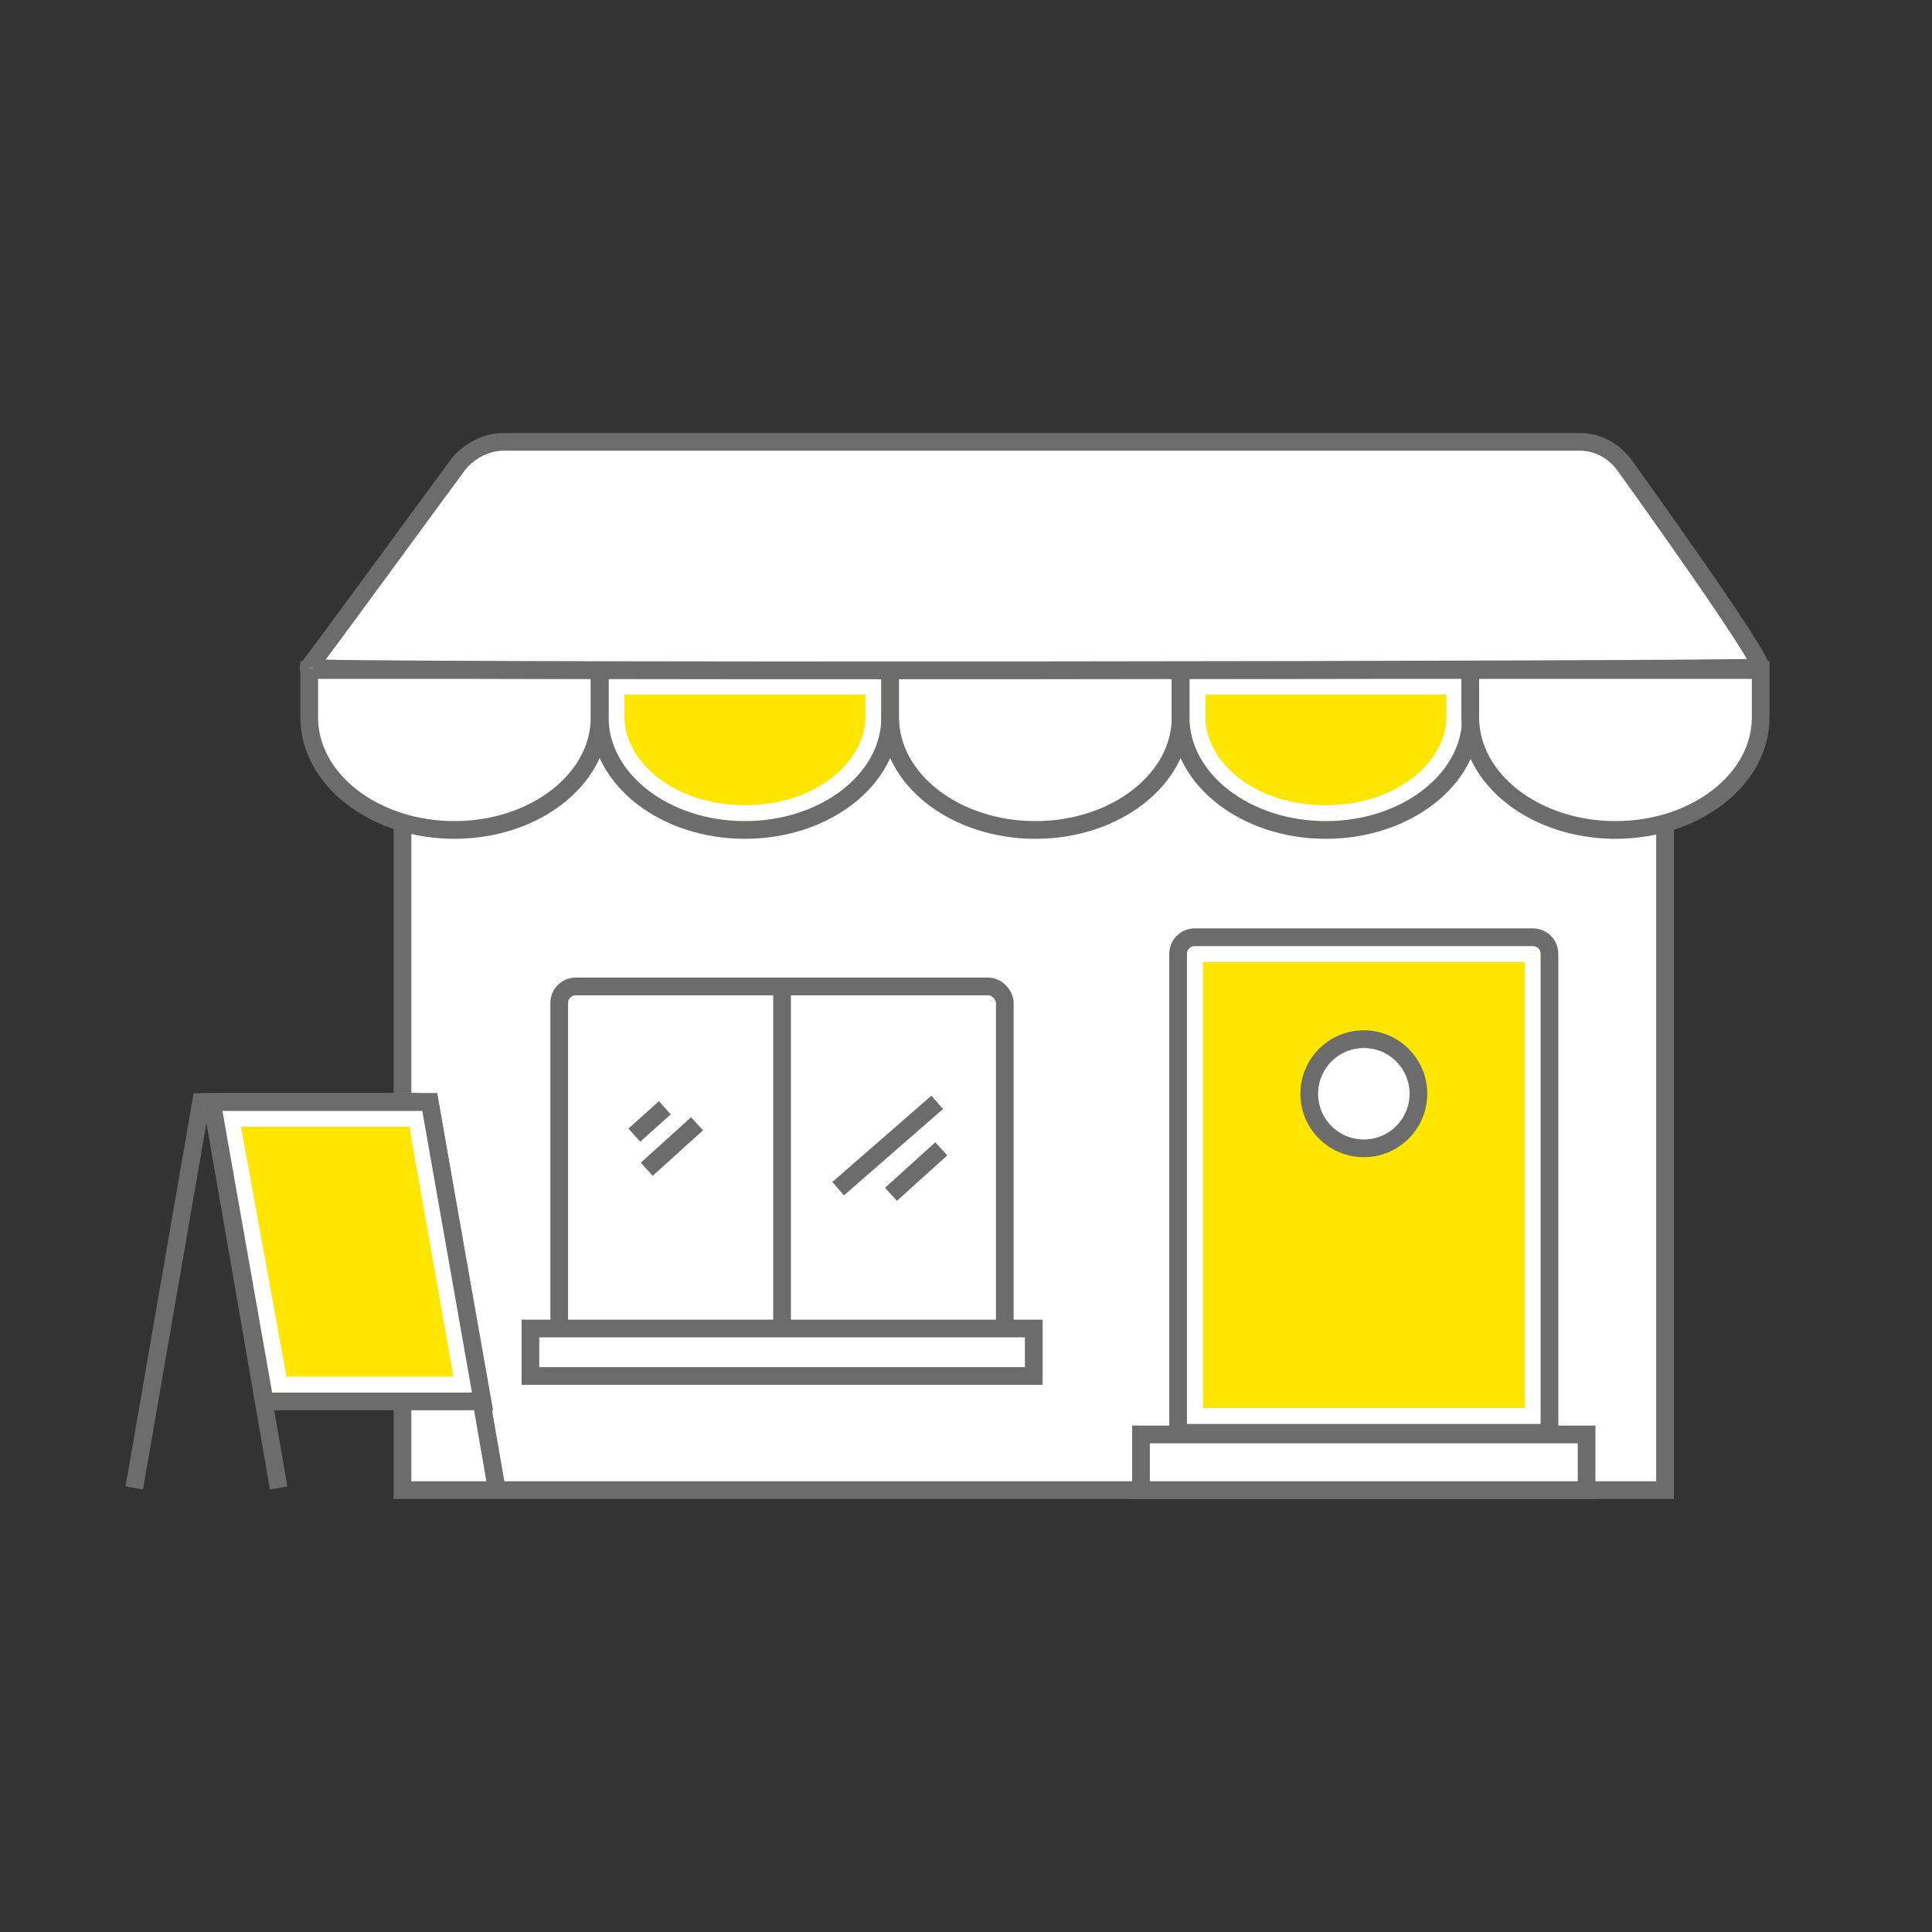 <?xml version="1.0" encoding="UTF-8"?>
<svg id="Layer_1" data-name="Layer 1" xmlns="http://www.w3.org/2000/svg" xmlns:xlink="http://www.w3.org/1999/xlink" viewBox="0 0 240 240">
  <rect x="0" y="0" width="240" height="240" fill="#333333" stroke="none"/>
  <defs>
    <style>
      .cls-1, .cls-2, .cls-3, .cls-4 {
        fill: #fff;
      }

      .cls-5 {
        mask: url(#mask);
      }

      .cls-2, .cls-3, .cls-6 {
        fill-rule: evenodd;
      }

      .cls-3, .cls-4, .cls-7 {
        stroke: #6c6c6c;
        stroke-width: 2.2px;
      }

      .cls-6 {
        fill: #ffe600;
      }

      .cls-7 {
        fill: none;
      }
    </style>
    <mask id="mask" x="22.63" y="80.15" width="172.93" height="100.91" maskUnits="userSpaceOnUse">
      <g id="path-5379-inside-488_14302_16575" data-name="path-5379-inside-488 14302 16575">
        <path class="cls-2" d="M92.54,103.1c9.94,0,18.04-6.26,18.04-13.99v-5.88h-36.08v5.88c0,7.73,8.1,13.99,18.04,13.99ZM59.94,174.09l-6.56-37.19h-27.06l6.66,37.19h26.96ZM182.74,89.11c0,7.73-8.1,13.99-18.04,13.99s-18.04-6.26-18.04-13.99v-5.88h36.08v5.88ZM148.4,116.42c-1.13,0-2.05.91-2.05,2.05v59.51h46.13v-59.51c0-1.14-.92-2.05-2.05-2.05h-42.03Z"/>
      </g>
    </mask>
  </defs>
  <rect class="cls-4" x="50" y="92.85" width="156.84" height="92.26"/>
  <path class="cls-7" d="M16.68,184.84l8.3-47.94h27.16"/>
  <path class="cls-7" d="M61.68,184.84l-8.3-47.94h-27.06l8.3,47.94"/>
  <path class="cls-6" d="M92.54,103.1c9.94,0,18.04-6.26,18.04-13.99v-5.88h-36.08v5.88c0,7.73,8.1,13.99,18.04,13.99ZM59.94,174.09l-6.56-37.19h-27.06l6.66,37.19h26.96ZM182.74,89.11c0,7.73-8.1,13.99-18.04,13.99s-18.04-6.26-18.04-13.99v-5.88h36.08v5.88ZM148.4,116.42c-1.13,0-2.05.91-2.05,2.05v59.51h46.13v-59.51c0-1.14-.92-2.05-2.05-2.05h-42.03Z"/>
  <g class="cls-5">
    <path class="cls-1" d="M110.58,83.22h3.08v-3.08h-3.08v3.08ZM74.49,83.22v-3.08h-3.08v3.08h3.08ZM53.38,136.9l3.08-.53-.41-2.54h-2.66v3.08ZM59.94,174.09v3.08h3.69l-.61-3.61-3.08.53ZM26.32,136.9v-3.08h-3.69l.61,3.62,3.08-.54ZM32.98,174.09l-2.97.54.41,2.53h2.56v-3.08ZM146.66,83.22v-3.08h-3.08v3.08h3.08ZM182.74,83.22h3.08v-3.08h-3.08v3.08ZM146.35,177.98h-3.08v3.08h3.08v-3.08ZM192.48,177.98v3.08h3.08v-3.08h-3.08ZM107.5,89.11c0,5.35-5.95,10.92-14.97,10.92v6.15c10.87,0,21.12-6.96,21.12-17.07h-6.15ZM107.5,83.22v5.88h6.15v-5.88h-6.15ZM74.49,86.3h36.08v-6.15h-36.08v6.15ZM77.57,89.11v-5.88h-6.15v5.88h6.15ZM92.54,100.02c-9.02,0-14.97-5.57-14.97-10.92h-6.15c0,10.11,10.25,17.07,21.12,17.07v-6.15ZM50.4,137.43l6.56,37.19,6.05-1.07-6.56-37.19-6.05,1.07ZM26.32,139.97h27.06v-6.15h-27.06v6.15ZM36.05,173.54l-6.77-37.19-6.05,1.09,6.77,37.19,6.05-1.09ZM59.94,171.01h-26.96v6.15h26.96v-6.15ZM164.7,106.17c10.87,0,21.12-6.96,21.12-17.07h-6.15c0,5.35-5.95,10.92-14.97,10.92v6.15ZM143.59,89.11c0,10.11,10.15,17.07,21.12,17.07v-6.15c-9.12,0-14.97-5.57-14.97-10.92h-6.15ZM143.59,83.22v5.88h6.15v-5.88h-6.15ZM182.74,80.15h-36.08v6.15h36.08v-6.15ZM185.82,89.11v-5.88h-6.15v5.88h6.15ZM149.43,118.48c0,.56-.41,1.03-1.03,1.03v-6.15c-2.77,0-5.13,2.3-5.13,5.13h6.15ZM149.43,177.98v-59.51h-6.15v59.51h6.15ZM192.48,174.91h-46.13v6.15h46.13v-6.15ZM189.41,118.48v59.51h6.15v-59.51h-6.15ZM190.43,119.5c-.51,0-1.03-.46-1.03-1.03h6.15c0-2.83-2.26-5.13-5.13-5.13v6.15ZM148.4,119.5h42.03v-6.15h-42.03v6.15Z"/>
  </g>
  <path class="cls-7" d="M59.94,174.09l-6.56-37.19h-27.06l6.56,37.19h27.06Z"/>
  <rect class="cls-4" x="69.47" y="122.54" width="55.35" height="45.1" rx="2.05" ry="2.05"/>
  <path class="cls-7" d="M104.12,147.66l12.3-10.72"/>
  <path class="cls-7" d="M110.68,148.36l6.25-5.65"/>
  <path class="cls-7" d="M80.34,145.25l6.25-5.65"/>
  <path class="cls-7" d="M78.8,141.01l3.79-3.4"/>
  <path class="cls-7" d="M97.15,167.65v-45.1"/>
  <rect class="cls-4" x="65.89" y="165.03" width="62.53" height="5.9"/>
  <path class="cls-3" d="M74.49,89.11c0,7.73-8.1,13.99-18.04,13.99s-18.04-6.26-18.04-13.99v-5.88h36.08v5.88Z"/>
  <path class="cls-7" d="M110.58,89.11c0,7.73-8.1,13.99-18.04,13.99s-18.04-6.26-18.04-13.99v-5.88h36.08v5.88Z"/>
  <path class="cls-3" d="M146.66,89.11c0,7.73-8.1,13.99-18.04,13.99s-18.04-6.26-18.04-13.99v-5.88h36.08v5.88Z"/>
  <path class="cls-7" d="M182.74,89.11c0,7.73-8.1,13.99-18.04,13.99s-18.04-6.26-18.04-13.99v-5.88h36.08v5.88Z"/>
  <path class="cls-3" d="M218.72,89.11c0,7.73-8.1,13.99-18.04,13.99s-18.04-6.26-18.04-13.99v-5.88h36.08v5.88Z"/>
  <path class="cls-3" d="M38.31,82.96s0-.07.1-.14c1.64-2.06,17.73-24.12,18.55-25.18,1.44-1.73,3.49-2.75,5.64-2.75h133.67c2.25,0,4.3,1.14,5.64,3.05,0,0,17.73,24.62,16.71,24.97-1.13.35-180.83.58-180.31.04Z"/>
  <path class="cls-7" d="M146.35,118.48c0-1.13.92-2.05,2.05-2.05h42.03c1.13,0,2.05.92,2.05,2.05v59.51h-46.13v-59.51Z"/>
  <circle class="cls-4" cx="169.42" cy="135.87" r="6.78"/>
  <rect class="cls-4" x="141.74" y="178.19" width="55.35" height="6.92"/>
</svg>